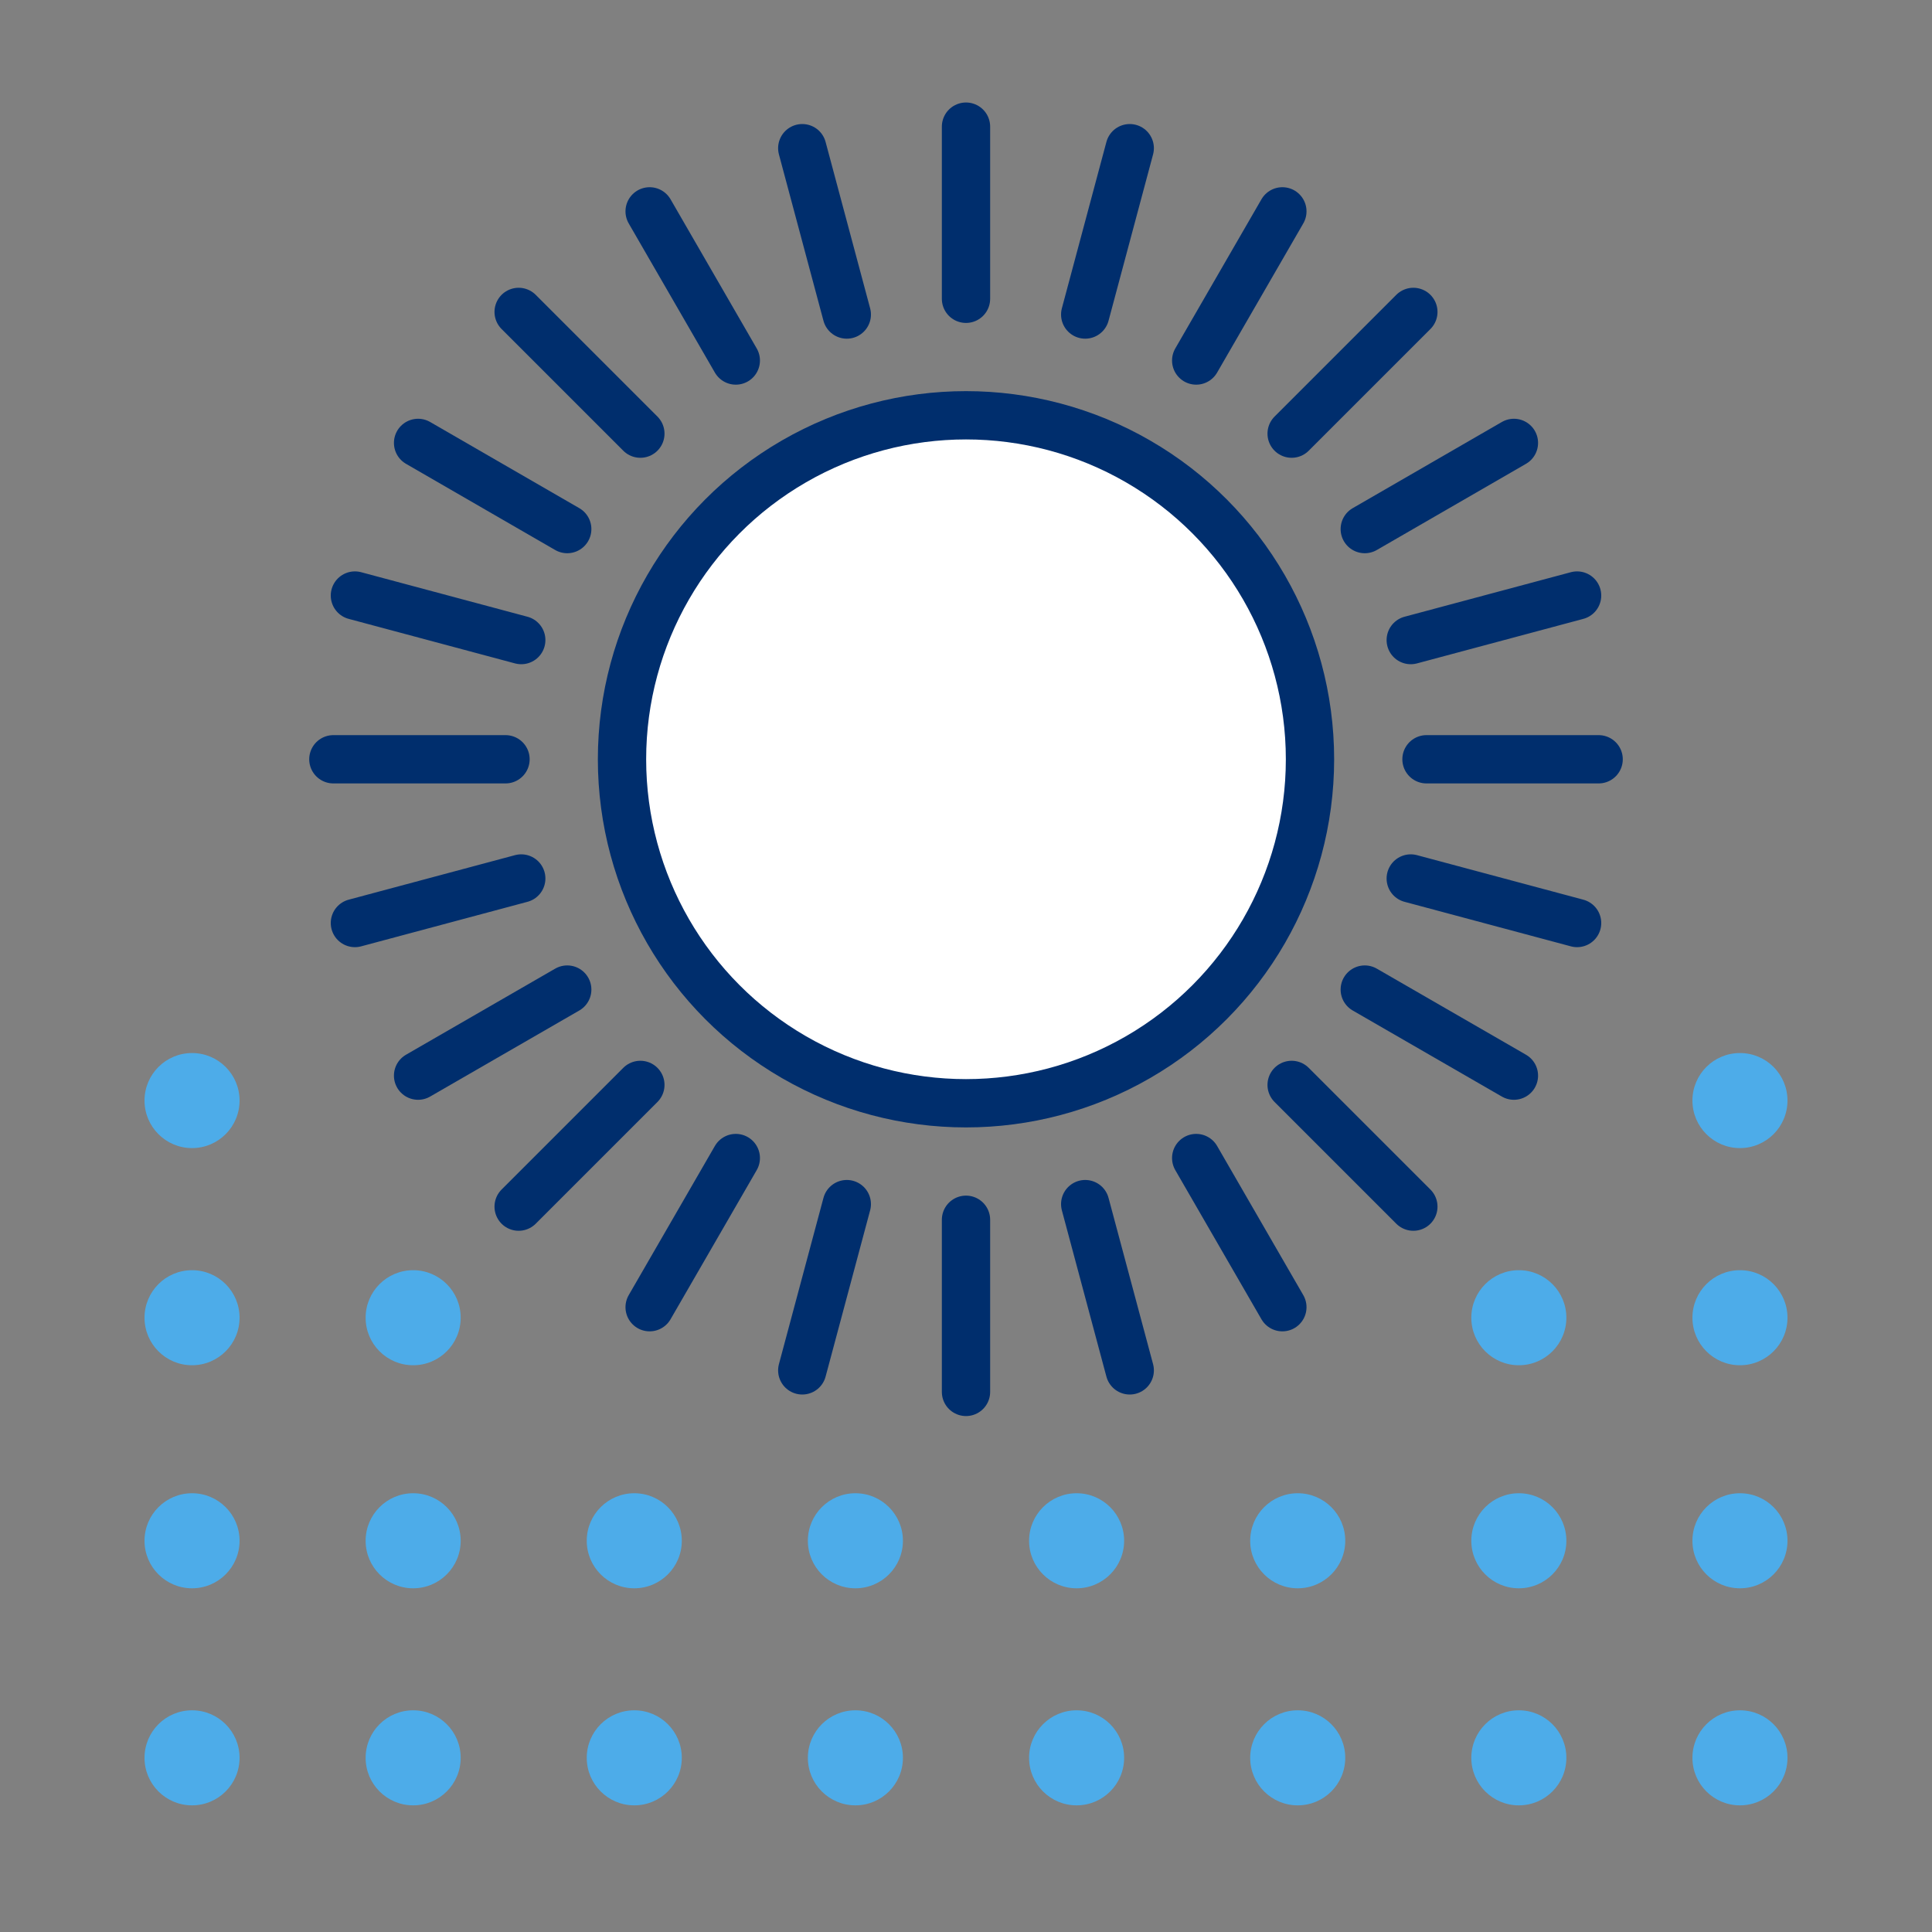 <?xml version="1.0" encoding="utf-8"?>
<!-- Generator: Adobe Illustrator 23.0.3, SVG Export Plug-In . SVG Version: 6.00 Build 0)  -->
<svg version="1.0" id="Layer_1" xmlns="http://www.w3.org/2000/svg" xmlns:xlink="http://www.w3.org/1999/xlink" x="0px" y="0px"
	 viewBox="0 0 200 200" style="enable-background:new 0 0 200 200;" xml:space="preserve">
<rect x="0" y="0" width="200" height="200" fill="#808080" stroke="none"/>
<style type="text/css">
	.st0{clip-path:url(#SVGID_2_);}
	.st1{fill:#4DACE9;}
	.st2{fill:#FFFFFF;stroke:#002E6D;stroke-width:5;stroke-linecap:round;stroke-linejoin:round;stroke-miterlimit:10;}
	.st3{fill:none;stroke:#002E6D;stroke-width:5;stroke-linecap:round;stroke-linejoin:round;stroke-miterlimit:10;}
</style>
<g>
	<defs>
		<rect id="SVGID_1_" width="200" height="200"/>
	</defs>
	<clipPath id="SVGID_2_">
		<use xlink:href="#SVGID_1_"  style="overflow:visible;"/>
	</clipPath>
	<g class="st0">
		<g>
			<circle class="st1" cx="180.12" cy="136.41" r="4.92"/>
			<circle class="st1" cx="157.23" cy="136.41" r="4.92"/>
			<circle class="st1" cx="180.12" cy="113.93" r="4.92"/>
			<circle class="st1" cx="19.88" cy="113.93" r="4.92"/>
			<circle class="st1" cx="180.12" cy="181.97" r="4.92"/>
			<circle class="st1" cx="157.23" cy="181.97" r="4.92"/>
			<circle class="st1" cx="134.34" cy="181.97" r="4.92"/>
			<circle class="st1" cx="111.45" cy="181.97" r="4.92"/>
			<circle class="st1" cx="88.55" cy="181.97" r="4.92"/>
			<circle class="st1" cx="19.88" cy="181.97" r="4.92"/>
			<circle class="st1" cx="180.12" cy="159.5" r="4.92"/>
			<circle class="st1" cx="157.23" cy="159.5" r="4.92"/>
			<circle class="st1" cx="134.34" cy="159.5" r="4.92"/>
			<circle class="st1" cx="111.45" cy="159.5" r="4.92"/>
			<g>
				<circle class="st1" cx="42.77" cy="136.41" r="4.92"/>
				<circle class="st1" cx="19.88" cy="136.41" r="4.92"/>
				<circle class="st1" cx="65.66" cy="181.97" r="4.92"/>
				<circle class="st1" cx="42.77" cy="181.97" r="4.92"/>
				<circle class="st1" cx="88.55" cy="159.5" r="4.92"/>
				<circle class="st1" cx="65.66" cy="159.5" r="4.92"/>
				<circle class="st1" cx="42.77" cy="159.5" r="4.92"/>
				<circle class="st1" cx="19.88" cy="159.5" r="4.92"/>
			</g>
		</g>
		<g>
			<circle class="st2" cx="100" cy="78.6" r="35.61"/>
			<line class="st3" x1="100" y1="30.93" x2="100" y2="13.11"/>
			<line class="st3" x1="87.66" y1="32.56" x2="83.05" y2="15.34"/>
			<line class="st3" x1="76.17" y1="37.32" x2="67.25" y2="21.88"/>
			<line class="st3" x1="66.29" y1="44.89" x2="53.69" y2="32.29"/>
			<line class="st3" x1="58.72" y1="54.77" x2="43.28" y2="45.85"/>
			<line class="st3" x1="53.96" y1="66.26" x2="36.74" y2="61.65"/>
			<line class="st3" x1="52.33" y1="78.6" x2="34.51" y2="78.6"/>
			<line class="st3" x1="53.96" y1="90.94" x2="36.74" y2="95.55"/>
			<line class="st3" x1="58.72" y1="102.44" x2="43.28" y2="111.35"/>
			<line class="st3" x1="66.29" y1="112.31" x2="53.69" y2="124.91"/>
			<line class="st3" x1="76.17" y1="119.88" x2="67.25" y2="135.32"/>
			<line class="st3" x1="87.66" y1="124.65" x2="83.05" y2="141.86"/>
			<line class="st3" x1="100" y1="126.27" x2="100" y2="144.09"/>
			<line class="st3" x1="112.34" y1="124.65" x2="116.95" y2="141.86"/>
			<line class="st3" x1="123.83" y1="119.88" x2="132.75" y2="135.32"/>
			<line class="st3" x1="133.71" y1="112.31" x2="146.31" y2="124.91"/>
			<line class="st3" x1="141.28" y1="102.44" x2="156.72" y2="111.35"/>
			<line class="st3" x1="146.04" y1="90.94" x2="163.26" y2="95.55"/>
			<line class="st3" x1="147.67" y1="78.6" x2="165.49" y2="78.6"/>
			<line class="st3" x1="146.04" y1="66.26" x2="163.26" y2="61.65"/>
			<line class="st3" x1="141.28" y1="54.77" x2="156.72" y2="45.85"/>
			<line class="st3" x1="133.71" y1="44.89" x2="146.31" y2="32.29"/>
			<line class="st3" x1="123.83" y1="37.32" x2="132.75" y2="21.88"/>
			<line class="st3" x1="112.34" y1="32.56" x2="116.95" y2="15.34"/>
		</g>
	</g>
</g>
</svg>

